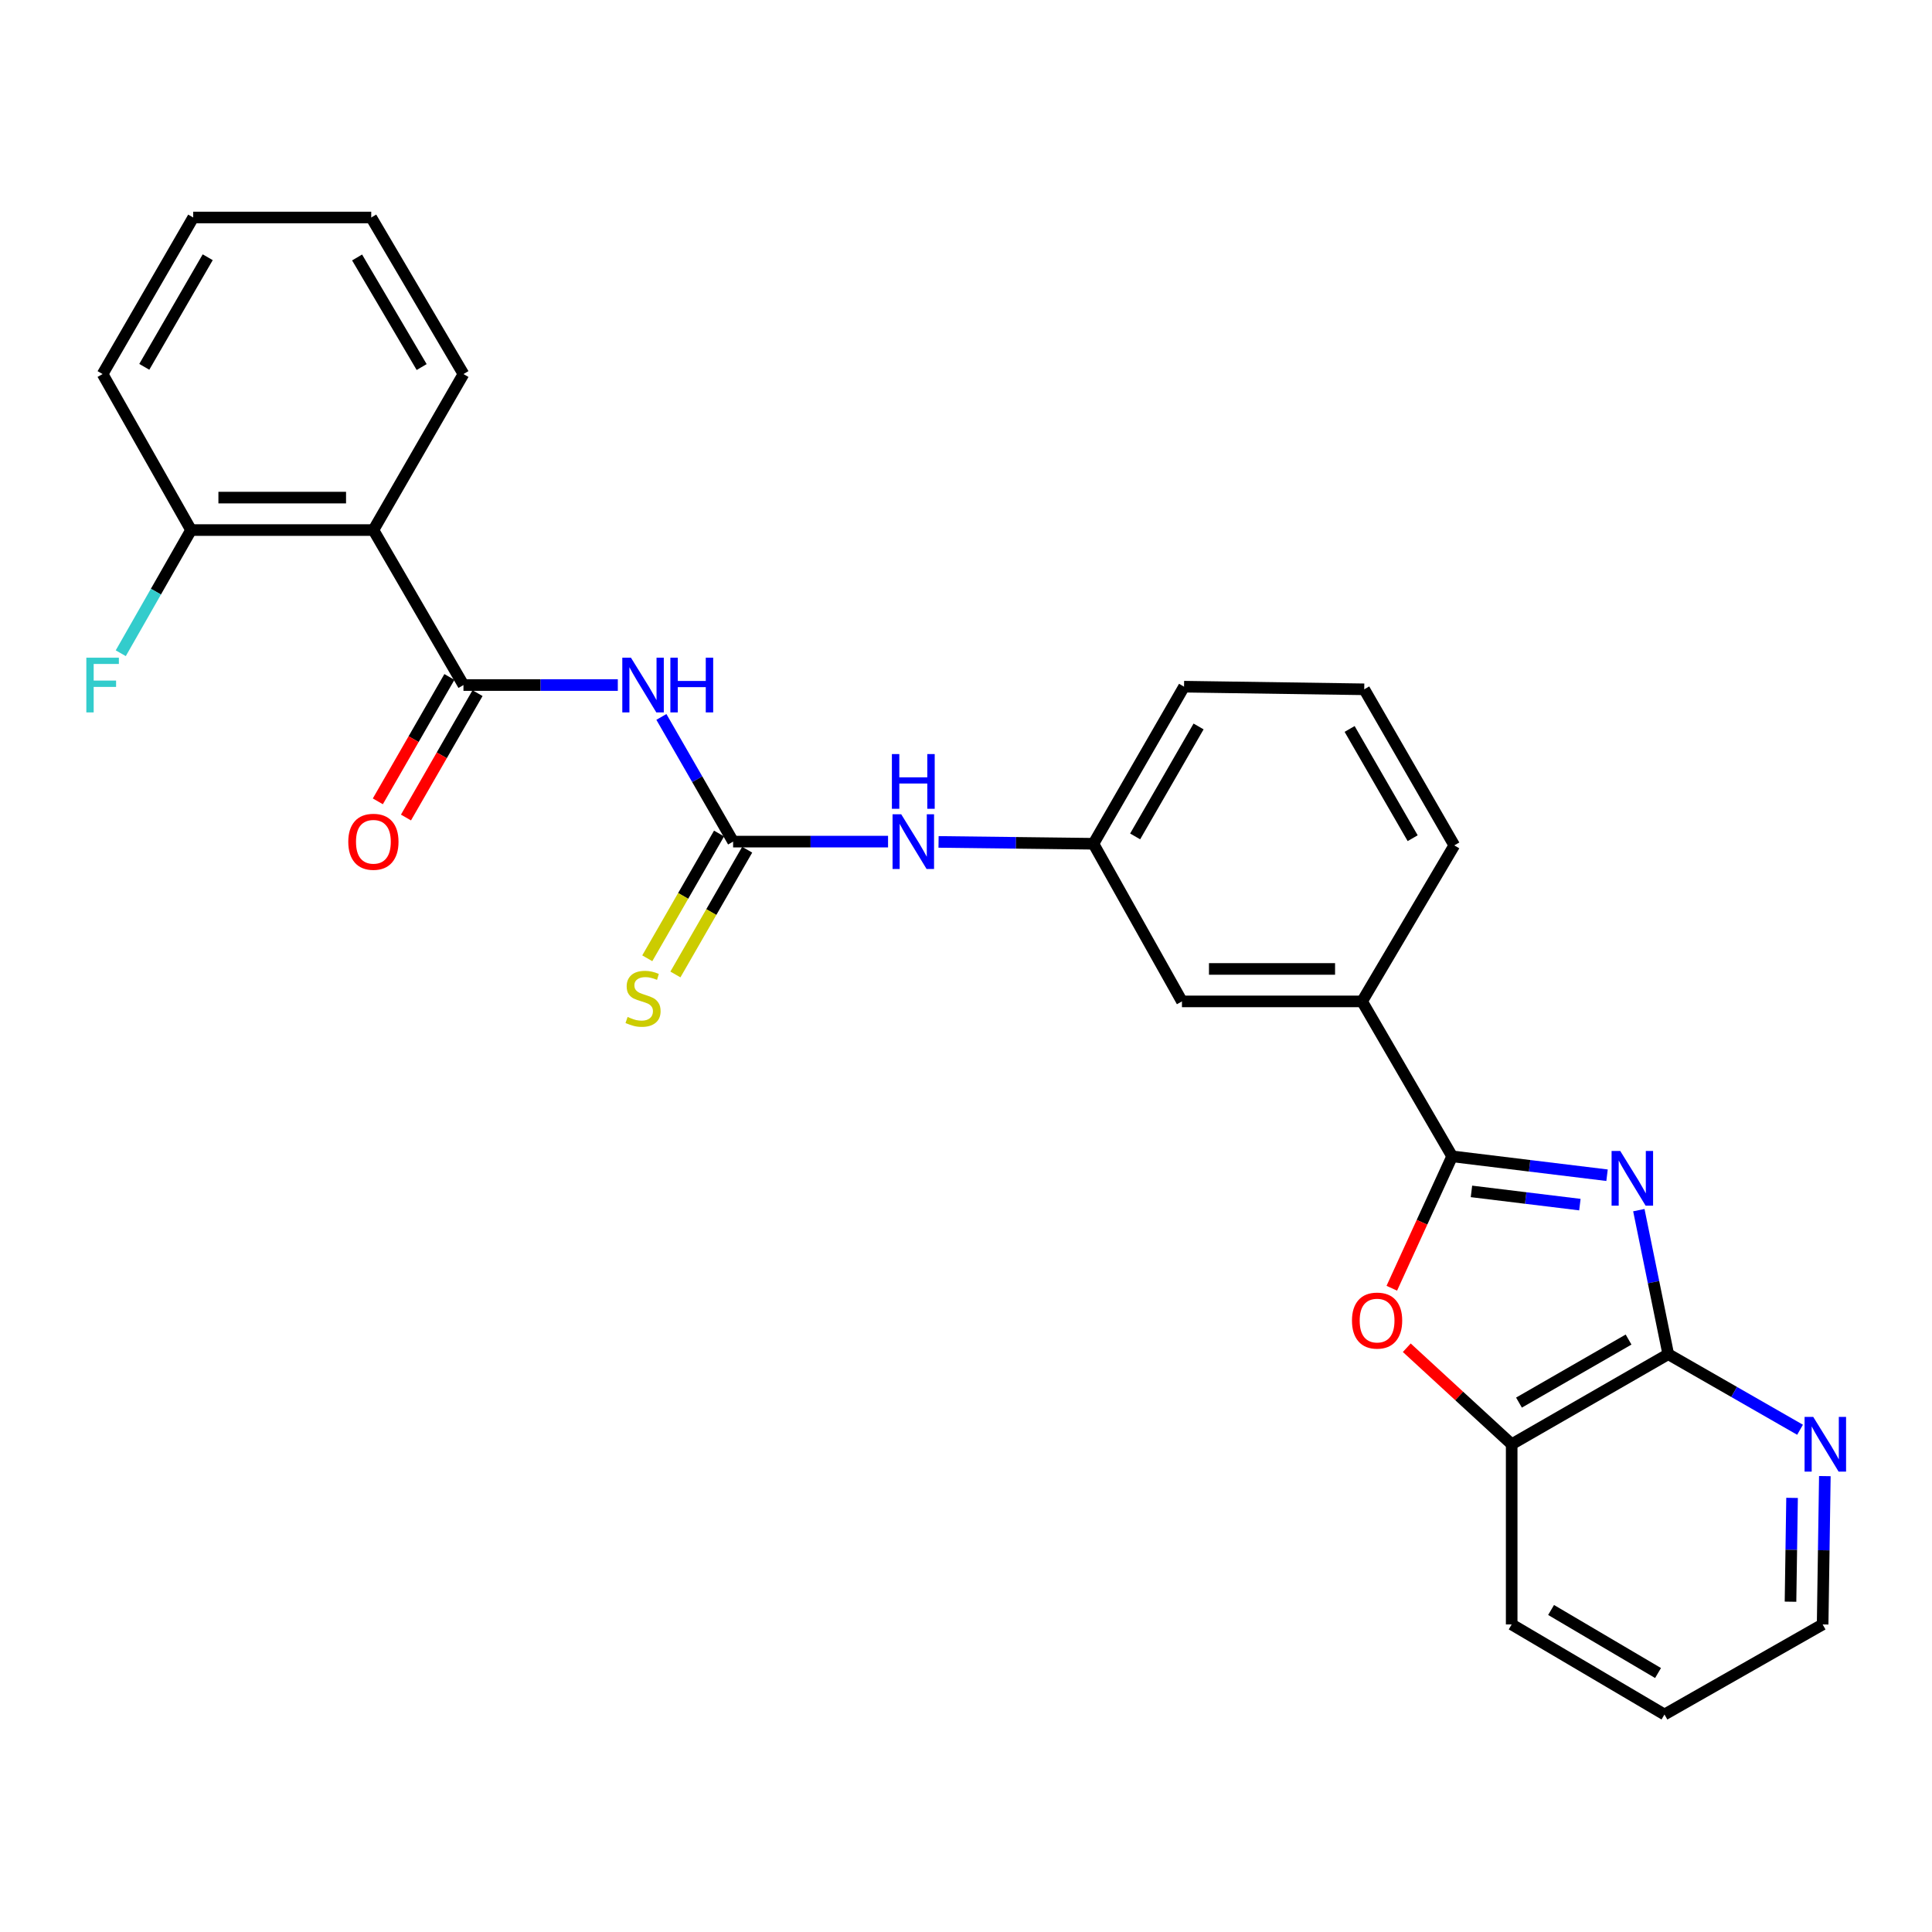 <?xml version='1.0' encoding='iso-8859-1'?>
<svg version='1.1' baseProfile='full'
              xmlns='http://www.w3.org/2000/svg'
                      xmlns:rdkit='http://www.rdkit.org/xml'
                      xmlns:xlink='http://www.w3.org/1999/xlink'
                  xml:space='preserve'
width='1000px' height='1000px' viewBox='0 0 1000 1000'>
<!-- END OF HEADER -->
<rect style='opacity:1.0;fill:#FFFFFF;stroke:none' width='1000' height='1000' x='0' y='0'> </rect>
<path class='bond-0' d='M 831.805,608.294 L 791.717,603.407' style='fill:none;fill-rule:evenodd;stroke:#0000FF;stroke-width:6px;stroke-linecap:butt;stroke-linejoin:miter;stroke-opacity:1' />
<path class='bond-0' d='M 791.717,603.407 L 751.63,598.52' style='fill:none;fill-rule:evenodd;stroke:#000000;stroke-width:6px;stroke-linecap:butt;stroke-linejoin:miter;stroke-opacity:1' />
<path class='bond-0' d='M 817.745,623.507 L 789.684,620.086' style='fill:none;fill-rule:evenodd;stroke:#0000FF;stroke-width:6px;stroke-linecap:butt;stroke-linejoin:miter;stroke-opacity:1' />
<path class='bond-0' d='M 789.684,620.086 L 761.623,616.665' style='fill:none;fill-rule:evenodd;stroke:#000000;stroke-width:6px;stroke-linecap:butt;stroke-linejoin:miter;stroke-opacity:1' />
<path class='bond-3' d='M 848.259,626.372 L 855.869,663.647' style='fill:none;fill-rule:evenodd;stroke:#0000FF;stroke-width:6px;stroke-linecap:butt;stroke-linejoin:miter;stroke-opacity:1' />
<path class='bond-3' d='M 855.869,663.647 L 863.479,700.922' style='fill:none;fill-rule:evenodd;stroke:#000000;stroke-width:6px;stroke-linecap:butt;stroke-linejoin:miter;stroke-opacity:1' />
<path class='bond-4' d='M 751.63,598.52 L 736.013,632.656' style='fill:none;fill-rule:evenodd;stroke:#000000;stroke-width:6px;stroke-linecap:butt;stroke-linejoin:miter;stroke-opacity:1' />
<path class='bond-4' d='M 736.013,632.656 L 720.397,666.793' style='fill:none;fill-rule:evenodd;stroke:#FF0000;stroke-width:6px;stroke-linecap:butt;stroke-linejoin:miter;stroke-opacity:1' />
<path class='bond-8' d='M 751.63,598.52 L 705.012,518.324' style='fill:none;fill-rule:evenodd;stroke:#000000;stroke-width:6px;stroke-linecap:butt;stroke-linejoin:miter;stroke-opacity:1' />
<path class='bond-1' d='M 239.886,354.582 L 279.832,354.582' style='fill:none;fill-rule:evenodd;stroke:#000000;stroke-width:6px;stroke-linecap:butt;stroke-linejoin:miter;stroke-opacity:1' />
<path class='bond-1' d='M 279.832,354.582 L 319.778,354.582' style='fill:none;fill-rule:evenodd;stroke:#0000FF;stroke-width:6px;stroke-linecap:butt;stroke-linejoin:miter;stroke-opacity:1' />
<path class='bond-6' d='M 239.886,354.582 L 193.268,274.359' style='fill:none;fill-rule:evenodd;stroke:#000000;stroke-width:6px;stroke-linecap:butt;stroke-linejoin:miter;stroke-opacity:1' />
<path class='bond-13' d='M 232.604,350.393 L 214.086,382.582' style='fill:none;fill-rule:evenodd;stroke:#000000;stroke-width:6px;stroke-linecap:butt;stroke-linejoin:miter;stroke-opacity:1' />
<path class='bond-13' d='M 214.086,382.582 L 195.569,414.771' style='fill:none;fill-rule:evenodd;stroke:#FF0000;stroke-width:6px;stroke-linecap:butt;stroke-linejoin:miter;stroke-opacity:1' />
<path class='bond-13' d='M 247.169,358.772 L 228.651,390.961' style='fill:none;fill-rule:evenodd;stroke:#000000;stroke-width:6px;stroke-linecap:butt;stroke-linejoin:miter;stroke-opacity:1' />
<path class='bond-13' d='M 228.651,390.961 L 210.133,423.15' style='fill:none;fill-rule:evenodd;stroke:#FF0000;stroke-width:6px;stroke-linecap:butt;stroke-linejoin:miter;stroke-opacity:1' />
<path class='bond-2' d='M 342.333,371.08 L 360.897,403.349' style='fill:none;fill-rule:evenodd;stroke:#0000FF;stroke-width:6px;stroke-linecap:butt;stroke-linejoin:miter;stroke-opacity:1' />
<path class='bond-2' d='M 360.897,403.349 L 379.46,435.618' style='fill:none;fill-rule:evenodd;stroke:#000000;stroke-width:6px;stroke-linecap:butt;stroke-linejoin:miter;stroke-opacity:1' />
<path class='bond-7' d='M 863.479,700.922 L 782.444,747.54' style='fill:none;fill-rule:evenodd;stroke:#000000;stroke-width:6px;stroke-linecap:butt;stroke-linejoin:miter;stroke-opacity:1' />
<path class='bond-7' d='M 842.945,693.35 L 786.22,725.983' style='fill:none;fill-rule:evenodd;stroke:#000000;stroke-width:6px;stroke-linecap:butt;stroke-linejoin:miter;stroke-opacity:1' />
<path class='bond-10' d='M 863.479,700.922 L 897.591,720.481' style='fill:none;fill-rule:evenodd;stroke:#000000;stroke-width:6px;stroke-linecap:butt;stroke-linejoin:miter;stroke-opacity:1' />
<path class='bond-10' d='M 897.591,720.481 L 931.702,740.039' style='fill:none;fill-rule:evenodd;stroke:#0000FF;stroke-width:6px;stroke-linecap:butt;stroke-linejoin:miter;stroke-opacity:1' />
<path class='bond-27' d='M 728.145,697.585 L 755.294,722.563' style='fill:none;fill-rule:evenodd;stroke:#FF0000;stroke-width:6px;stroke-linecap:butt;stroke-linejoin:miter;stroke-opacity:1' />
<path class='bond-27' d='M 755.294,722.563 L 782.444,747.54' style='fill:none;fill-rule:evenodd;stroke:#000000;stroke-width:6px;stroke-linecap:butt;stroke-linejoin:miter;stroke-opacity:1' />
<path class='bond-5' d='M 379.46,435.618 L 419.557,435.618' style='fill:none;fill-rule:evenodd;stroke:#000000;stroke-width:6px;stroke-linecap:butt;stroke-linejoin:miter;stroke-opacity:1' />
<path class='bond-5' d='M 419.557,435.618 L 459.653,435.618' style='fill:none;fill-rule:evenodd;stroke:#0000FF;stroke-width:6px;stroke-linecap:butt;stroke-linejoin:miter;stroke-opacity:1' />
<path class='bond-11' d='M 372.178,431.429 L 353.603,463.718' style='fill:none;fill-rule:evenodd;stroke:#000000;stroke-width:6px;stroke-linecap:butt;stroke-linejoin:miter;stroke-opacity:1' />
<path class='bond-11' d='M 353.603,463.718 L 335.028,496.007' style='fill:none;fill-rule:evenodd;stroke:#CCCC00;stroke-width:6px;stroke-linecap:butt;stroke-linejoin:miter;stroke-opacity:1' />
<path class='bond-11' d='M 386.743,439.807 L 368.167,472.096' style='fill:none;fill-rule:evenodd;stroke:#000000;stroke-width:6px;stroke-linecap:butt;stroke-linejoin:miter;stroke-opacity:1' />
<path class='bond-11' d='M 368.167,472.096 L 349.592,504.385' style='fill:none;fill-rule:evenodd;stroke:#CCCC00;stroke-width:6px;stroke-linecap:butt;stroke-linejoin:miter;stroke-opacity:1' />
<path class='bond-12' d='M 193.268,274.359 L 98.894,274.359' style='fill:none;fill-rule:evenodd;stroke:#000000;stroke-width:6px;stroke-linecap:butt;stroke-linejoin:miter;stroke-opacity:1' />
<path class='bond-12' d='M 179.112,257.557 L 113.05,257.557' style='fill:none;fill-rule:evenodd;stroke:#000000;stroke-width:6px;stroke-linecap:butt;stroke-linejoin:miter;stroke-opacity:1' />
<path class='bond-17' d='M 193.268,274.359 L 239.886,193.613' style='fill:none;fill-rule:evenodd;stroke:#000000;stroke-width:6px;stroke-linecap:butt;stroke-linejoin:miter;stroke-opacity:1' />
<path class='bond-20' d='M 782.444,747.54 L 782.444,840.804' style='fill:none;fill-rule:evenodd;stroke:#000000;stroke-width:6px;stroke-linecap:butt;stroke-linejoin:miter;stroke-opacity:1' />
<path class='bond-14' d='M 705.012,518.324 L 611.776,518.324' style='fill:none;fill-rule:evenodd;stroke:#000000;stroke-width:6px;stroke-linecap:butt;stroke-linejoin:miter;stroke-opacity:1' />
<path class='bond-14' d='M 691.026,501.522 L 625.761,501.522' style='fill:none;fill-rule:evenodd;stroke:#000000;stroke-width:6px;stroke-linecap:butt;stroke-linejoin:miter;stroke-opacity:1' />
<path class='bond-18' d='M 705.012,518.324 L 752.74,437.569' style='fill:none;fill-rule:evenodd;stroke:#000000;stroke-width:6px;stroke-linecap:butt;stroke-linejoin:miter;stroke-opacity:1' />
<path class='bond-9' d='M 485.795,435.774 L 525.878,436.251' style='fill:none;fill-rule:evenodd;stroke:#0000FF;stroke-width:6px;stroke-linecap:butt;stroke-linejoin:miter;stroke-opacity:1' />
<path class='bond-9' d='M 525.878,436.251 L 565.96,436.729' style='fill:none;fill-rule:evenodd;stroke:#000000;stroke-width:6px;stroke-linecap:butt;stroke-linejoin:miter;stroke-opacity:1' />
<path class='bond-21' d='M 944.539,764.032 L 943.967,802.418' style='fill:none;fill-rule:evenodd;stroke:#0000FF;stroke-width:6px;stroke-linecap:butt;stroke-linejoin:miter;stroke-opacity:1' />
<path class='bond-21' d='M 943.967,802.418 L 943.394,840.804' style='fill:none;fill-rule:evenodd;stroke:#000000;stroke-width:6px;stroke-linecap:butt;stroke-linejoin:miter;stroke-opacity:1' />
<path class='bond-21' d='M 927.567,775.297 L 927.166,802.168' style='fill:none;fill-rule:evenodd;stroke:#0000FF;stroke-width:6px;stroke-linecap:butt;stroke-linejoin:miter;stroke-opacity:1' />
<path class='bond-21' d='M 927.166,802.168 L 926.765,829.038' style='fill:none;fill-rule:evenodd;stroke:#000000;stroke-width:6px;stroke-linecap:butt;stroke-linejoin:miter;stroke-opacity:1' />
<path class='bond-16' d='M 98.894,274.359 L 80.7,306.236' style='fill:none;fill-rule:evenodd;stroke:#000000;stroke-width:6px;stroke-linecap:butt;stroke-linejoin:miter;stroke-opacity:1' />
<path class='bond-16' d='M 80.7,306.236 L 62.506,338.113' style='fill:none;fill-rule:evenodd;stroke:#33CCCC;stroke-width:6px;stroke-linecap:butt;stroke-linejoin:miter;stroke-opacity:1' />
<path class='bond-23' d='M 98.894,274.359 L 53.106,193.613' style='fill:none;fill-rule:evenodd;stroke:#000000;stroke-width:6px;stroke-linecap:butt;stroke-linejoin:miter;stroke-opacity:1' />
<path class='bond-15' d='M 611.776,518.324 L 565.96,436.729' style='fill:none;fill-rule:evenodd;stroke:#000000;stroke-width:6px;stroke-linecap:butt;stroke-linejoin:miter;stroke-opacity:1' />
<path class='bond-29' d='M 565.96,436.729 L 612.858,355.423' style='fill:none;fill-rule:evenodd;stroke:#000000;stroke-width:6px;stroke-linecap:butt;stroke-linejoin:miter;stroke-opacity:1' />
<path class='bond-29' d='M 587.55,432.928 L 620.379,376.014' style='fill:none;fill-rule:evenodd;stroke:#000000;stroke-width:6px;stroke-linecap:butt;stroke-linejoin:miter;stroke-opacity:1' />
<path class='bond-25' d='M 239.886,193.613 L 192.148,112.578' style='fill:none;fill-rule:evenodd;stroke:#000000;stroke-width:6px;stroke-linecap:butt;stroke-linejoin:miter;stroke-opacity:1' />
<path class='bond-25' d='M 218.248,189.986 L 184.832,133.262' style='fill:none;fill-rule:evenodd;stroke:#000000;stroke-width:6px;stroke-linecap:butt;stroke-linejoin:miter;stroke-opacity:1' />
<path class='bond-19' d='M 752.74,437.569 L 706.122,356.785' style='fill:none;fill-rule:evenodd;stroke:#000000;stroke-width:6px;stroke-linecap:butt;stroke-linejoin:miter;stroke-opacity:1' />
<path class='bond-19' d='M 731.194,433.85 L 698.562,377.301' style='fill:none;fill-rule:evenodd;stroke:#000000;stroke-width:6px;stroke-linecap:butt;stroke-linejoin:miter;stroke-opacity:1' />
<path class='bond-22' d='M 706.122,356.785 L 612.858,355.423' style='fill:none;fill-rule:evenodd;stroke:#000000;stroke-width:6px;stroke-linecap:butt;stroke-linejoin:miter;stroke-opacity:1' />
<path class='bond-28' d='M 782.444,840.804 L 861.528,887.422' style='fill:none;fill-rule:evenodd;stroke:#000000;stroke-width:6px;stroke-linecap:butt;stroke-linejoin:miter;stroke-opacity:1' />
<path class='bond-28' d='M 802.839,833.322 L 858.198,865.955' style='fill:none;fill-rule:evenodd;stroke:#000000;stroke-width:6px;stroke-linecap:butt;stroke-linejoin:miter;stroke-opacity:1' />
<path class='bond-24' d='M 943.394,840.804 L 861.528,887.422' style='fill:none;fill-rule:evenodd;stroke:#000000;stroke-width:6px;stroke-linecap:butt;stroke-linejoin:miter;stroke-opacity:1' />
<path class='bond-30' d='M 53.106,193.613 L 100.004,112.578' style='fill:none;fill-rule:evenodd;stroke:#000000;stroke-width:6px;stroke-linecap:butt;stroke-linejoin:miter;stroke-opacity:1' />
<path class='bond-30' d='M 74.684,189.874 L 107.512,133.149' style='fill:none;fill-rule:evenodd;stroke:#000000;stroke-width:6px;stroke-linecap:butt;stroke-linejoin:miter;stroke-opacity:1' />
<path class='bond-26' d='M 192.148,112.578 L 100.004,112.578' style='fill:none;fill-rule:evenodd;stroke:#000000;stroke-width:6px;stroke-linecap:butt;stroke-linejoin:miter;stroke-opacity:1' />
<path  class='atom-0' d='M 838.634 595.729
L 847.914 610.729
Q 848.834 612.209, 850.314 614.889
Q 851.794 617.569, 851.874 617.729
L 851.874 595.729
L 855.634 595.729
L 855.634 624.049
L 851.754 624.049
L 841.794 607.649
Q 840.634 605.729, 839.394 603.529
Q 838.194 601.329, 837.834 600.649
L 837.834 624.049
L 834.154 624.049
L 834.154 595.729
L 838.634 595.729
' fill='#0000FF'/>
<path  class='atom-3' d='M 326.582 340.422
L 335.862 355.422
Q 336.782 356.902, 338.262 359.582
Q 339.742 362.262, 339.822 362.422
L 339.822 340.422
L 343.582 340.422
L 343.582 368.742
L 339.702 368.742
L 329.742 352.342
Q 328.582 350.422, 327.342 348.222
Q 326.142 346.022, 325.782 345.342
L 325.782 368.742
L 322.102 368.742
L 322.102 340.422
L 326.582 340.422
' fill='#0000FF'/>
<path  class='atom-3' d='M 346.982 340.422
L 350.822 340.422
L 350.822 352.462
L 365.302 352.462
L 365.302 340.422
L 369.142 340.422
L 369.142 368.742
L 365.302 368.742
L 365.302 355.662
L 350.822 355.662
L 350.822 368.742
L 346.982 368.742
L 346.982 340.422
' fill='#0000FF'/>
<path  class='atom-5' d='M 699.778 683.528
Q 699.778 676.728, 703.138 672.928
Q 706.498 669.128, 712.778 669.128
Q 719.058 669.128, 722.418 672.928
Q 725.778 676.728, 725.778 683.528
Q 725.778 690.408, 722.378 694.328
Q 718.978 698.208, 712.778 698.208
Q 706.538 698.208, 703.138 694.328
Q 699.778 690.448, 699.778 683.528
M 712.778 695.008
Q 717.098 695.008, 719.418 692.128
Q 721.778 689.208, 721.778 683.528
Q 721.778 677.968, 719.418 675.168
Q 717.098 672.328, 712.778 672.328
Q 708.458 672.328, 706.098 675.128
Q 703.778 677.928, 703.778 683.528
Q 703.778 689.248, 706.098 692.128
Q 708.458 695.008, 712.778 695.008
' fill='#FF0000'/>
<path  class='atom-10' d='M 466.464 421.458
L 475.744 436.458
Q 476.664 437.938, 478.144 440.618
Q 479.624 443.298, 479.704 443.458
L 479.704 421.458
L 483.464 421.458
L 483.464 449.778
L 479.584 449.778
L 469.624 433.378
Q 468.464 431.458, 467.224 429.258
Q 466.024 427.058, 465.664 426.378
L 465.664 449.778
L 461.984 449.778
L 461.984 421.458
L 466.464 421.458
' fill='#0000FF'/>
<path  class='atom-10' d='M 461.644 390.306
L 465.484 390.306
L 465.484 402.346
L 479.964 402.346
L 479.964 390.306
L 483.804 390.306
L 483.804 418.626
L 479.964 418.626
L 479.964 405.546
L 465.484 405.546
L 465.484 418.626
L 461.644 418.626
L 461.644 390.306
' fill='#0000FF'/>
<path  class='atom-11' d='M 938.525 733.38
L 947.805 748.38
Q 948.725 749.86, 950.205 752.54
Q 951.685 755.22, 951.765 755.38
L 951.765 733.38
L 955.525 733.38
L 955.525 761.7
L 951.645 761.7
L 941.685 745.3
Q 940.525 743.38, 939.285 741.18
Q 938.085 738.98, 937.725 738.3
L 937.725 761.7
L 934.045 761.7
L 934.045 733.38
L 938.525 733.38
' fill='#0000FF'/>
<path  class='atom-12' d='M 324.842 526.373
Q 325.162 526.493, 326.482 527.053
Q 327.802 527.613, 329.242 527.973
Q 330.722 528.293, 332.162 528.293
Q 334.842 528.293, 336.402 527.013
Q 337.962 525.693, 337.962 523.413
Q 337.962 521.853, 337.162 520.893
Q 336.402 519.933, 335.202 519.413
Q 334.002 518.893, 332.002 518.293
Q 329.482 517.533, 327.962 516.813
Q 326.482 516.093, 325.402 514.573
Q 324.362 513.053, 324.362 510.493
Q 324.362 506.933, 326.762 504.733
Q 329.202 502.533, 334.002 502.533
Q 337.282 502.533, 341.002 504.093
L 340.082 507.173
Q 336.682 505.773, 334.122 505.773
Q 331.362 505.773, 329.842 506.933
Q 328.322 508.053, 328.362 510.013
Q 328.362 511.533, 329.122 512.453
Q 329.922 513.373, 331.042 513.893
Q 332.202 514.413, 334.122 515.013
Q 336.682 515.813, 338.202 516.613
Q 339.722 517.413, 340.802 519.053
Q 341.922 520.653, 341.922 523.413
Q 341.922 527.333, 339.282 529.453
Q 336.682 531.533, 332.322 531.533
Q 329.802 531.533, 327.882 530.973
Q 326.002 530.453, 323.762 529.533
L 324.842 526.373
' fill='#CCCC00'/>
<path  class='atom-14' d='M 180.268 435.698
Q 180.268 428.898, 183.628 425.098
Q 186.988 421.298, 193.268 421.298
Q 199.548 421.298, 202.908 425.098
Q 206.268 428.898, 206.268 435.698
Q 206.268 442.578, 202.868 446.498
Q 199.468 450.378, 193.268 450.378
Q 187.028 450.378, 183.628 446.498
Q 180.268 442.618, 180.268 435.698
M 193.268 447.178
Q 197.588 447.178, 199.908 444.298
Q 202.268 441.378, 202.268 435.698
Q 202.268 430.138, 199.908 427.338
Q 197.588 424.498, 193.268 424.498
Q 188.948 424.498, 186.588 427.298
Q 184.268 430.098, 184.268 435.698
Q 184.268 441.418, 186.588 444.298
Q 188.948 447.178, 193.268 447.178
' fill='#FF0000'/>
<path  class='atom-17' d='M 44.686 340.422
L 61.526 340.422
L 61.526 343.662
L 48.486 343.662
L 48.486 352.262
L 60.086 352.262
L 60.086 355.542
L 48.486 355.542
L 48.486 368.742
L 44.686 368.742
L 44.686 340.422
' fill='#33CCCC'/>
</svg>
